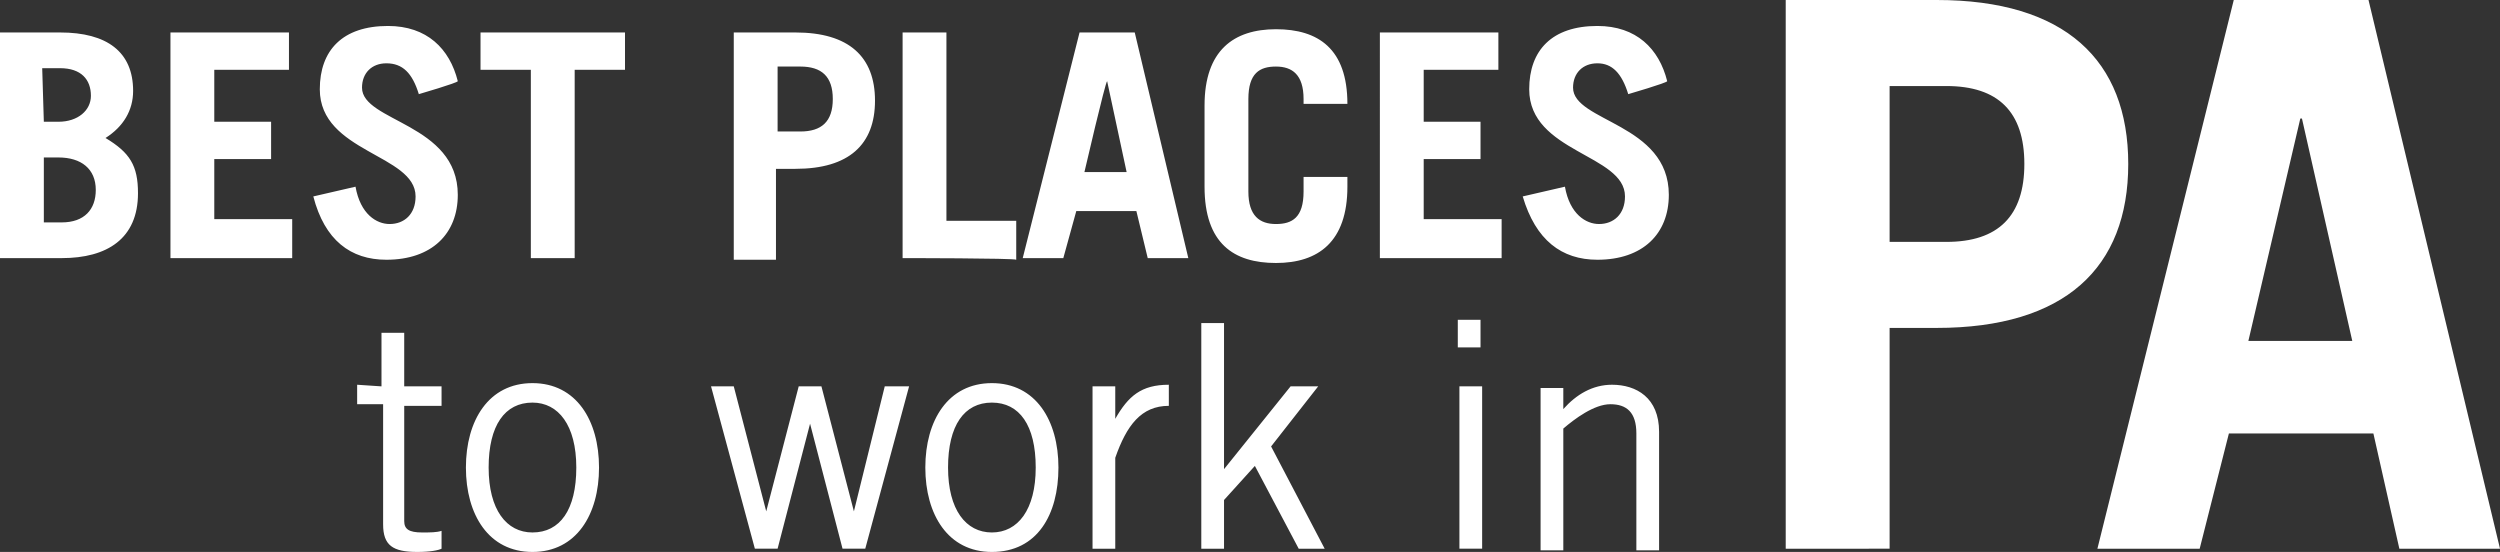 <?xml version="1.0" encoding="utf-8"?><svg xmlns="http://www.w3.org/2000/svg" id="Layer_1" x="0" y="0" version="1.1" viewBox="0 0 154 34" xml:space="preserve"><rect x="0" y="0" width="154" height="34" fill="#333333" stroke="none"/><style>.st0{fill:#fff}</style><path d="M0 2h3.7c2.9 0 4.5 1.2 4.5 3.6 0 1.2-.6 2.2-1.7 2.9 1.5.9 2 1.7 2 3.4 0 2.8-1.9 4-4.7 4H0V2zm2.7 5.5h.9c1.2 0 2-.7 2-1.6 0-1-.6-1.7-1.9-1.7H2.6l.1 3.3zm0 6.2h1.1c1.4 0 2.1-.8 2.1-2 0-1.3-.9-2-2.3-2h-.9v4zm7.8 2.2V2h7.3v2.3h-4.6v3.2h3.5v2.3h-3.5v3.7H18v2.4h-7.5zM25.8 5.8c-.4-1.3-1-1.9-2-1.9-.9 0-1.5.6-1.5 1.5 0 2.1 5.9 2.2 5.9 6.6 0 2.4-1.6 4-4.4 4-2.2 0-3.8-1.2-4.5-3.9l2.6-.6c.3 1.7 1.3 2.3 2.1 2.3.9 0 1.6-.6 1.6-1.7 0-2.6-5.9-2.7-5.9-6.6 0-2.4 1.4-3.9 4.2-3.9 2.4 0 3.8 1.4 4.3 3.4 0 .1-2.4.8-2.4.8zM38.5 2v2.3h-3.1v11.6h-2.7V4.3h-3.1V2h8.9zm6.7 13.9V2H49c3.3 0 4.9 1.5 4.9 4.2s-1.6 4.2-4.9 4.2h-1.2V16h-2.6zm2.7-7.8h1.4c1.3 0 2-.6 2-2s-.7-2-2-2h-1.4v4zm7.7 7.8V2h2.7v11.6h4.3V16c-.1-.1-7-.1-7-.1zm7.4 0L66.5 2h3.4l3.3 13.9h-2.5L70 13h-3.7l-.8 2.9H63zm3.8-5.3h2.6L68.2 5c-.1 0-1.4 5.6-1.4 5.6zm10.1 1.2c0 1.5.7 2 1.7 2s1.7-.4 1.7-2v-.9H83v.6c0 3.4-1.8 4.7-4.4 4.7s-4.4-1.2-4.4-4.7v-5c0-3.4 1.8-4.7 4.4-4.7S83 3 83 6.4h-2.7v-.3c0-1.5-.7-2-1.7-2s-1.7.4-1.7 2v5.7zm8.1 4.1V2h7.3v2.3h-4.6v3.2h3.5v2.3h-3.5v3.7h4.8v2.4H85zm15.3-10.1c-.4-1.3-1-1.9-1.9-1.9-.9 0-1.5.6-1.5 1.5 0 2.1 5.9 2.2 5.9 6.6 0 2.4-1.6 4-4.4 4-2.2 0-3.8-1.2-4.6-3.9l2.6-.6c.3 1.7 1.3 2.3 2.1 2.3.9 0 1.6-.6 1.6-1.7 0-2.6-5.9-2.7-5.9-6.6 0-2.4 1.4-3.9 4.2-3.9 2.4 0 3.8 1.4 4.3 3.4 0 .1-2.4.8-2.4.8zm-76.8 18v-3.3h1.4v3.3h2.3V25h-2.3v7.1c0 .5.3.7 1.1.7.5 0 .9 0 1.2-.1v1.1c-.2.1-.7.2-1.5.2-1.5 0-2.1-.4-2.1-1.7v-7.4H22v-1.2l1.5.1zM32.8 34c-2.7 0-4.1-2.3-4.1-5.2s1.4-5.2 4.1-5.2c2.7 0 4.1 2.3 4.1 5.2 0 2.9-1.4 5.2-4.1 5.2zm0-9.2c-1.7 0-2.7 1.4-2.7 4s1.1 4 2.7 4c1.7 0 2.7-1.4 2.7-4s-1.1-4-2.7-4zm11-1h1.4l2 7.7 2-7.7h1.4l2 7.7 1.9-7.7H56l-2.7 10h-1.4l-2-7.7-2 7.7h-1.4l-2.7-10zM61.1 34c-2.7 0-4.1-2.3-4.1-5.2s1.4-5.2 4.1-5.2c2.7 0 4.1 2.3 4.1 5.2S63.9 34 61.1 34zm0-9.2c-1.7 0-2.7 1.4-2.7 4s1.1 4 2.7 4 2.7-1.4 2.7-4-1-4-2.7-4zm6.2-1h1.4v2c.8-1.4 1.6-2.1 3.3-2.1V25c-1.7 0-2.6 1.2-3.3 3.2v5.6h-1.4v-10zm6.7-3.9h1.4v9l4.1-5.1h1.7l-2.9 3.7 3.3 6.3H80l-2.7-5.1-1.9 2.1v3H74V19.9zm17.2-.2v1.7h-1.4v-1.7h1.4zm-1.3 4.1h1.4v10h-1.4v-10zm6.4 0v1.4c.8-.9 1.8-1.5 3-1.5 1.5 0 2.9.8 2.9 2.9v7.3h-1.4v-7.2c0-1.3-.6-1.8-1.6-1.8s-2.2.9-2.9 1.5v7.5h-1.4v-10h1.4zM110 33.8V0h9.3c7.9 0 11.8 3.7 11.8 10.1s-3.9 10.1-11.8 10.1h-2.9v13.6H110zm6.4-18.9h3.5c3.2 0 4.8-1.6 4.8-4.8s-1.6-4.8-4.8-4.8h-3.5v9.6zm12.8 18.9L137.6 0h8.3l8.1 33.8h-6.2l-1.6-7.1h-8.9l-1.8 7.1h-6.3zm9.3-12.8h6.4l-3.1-13.7h-.1L138.5 21z" class="st0"/></svg>